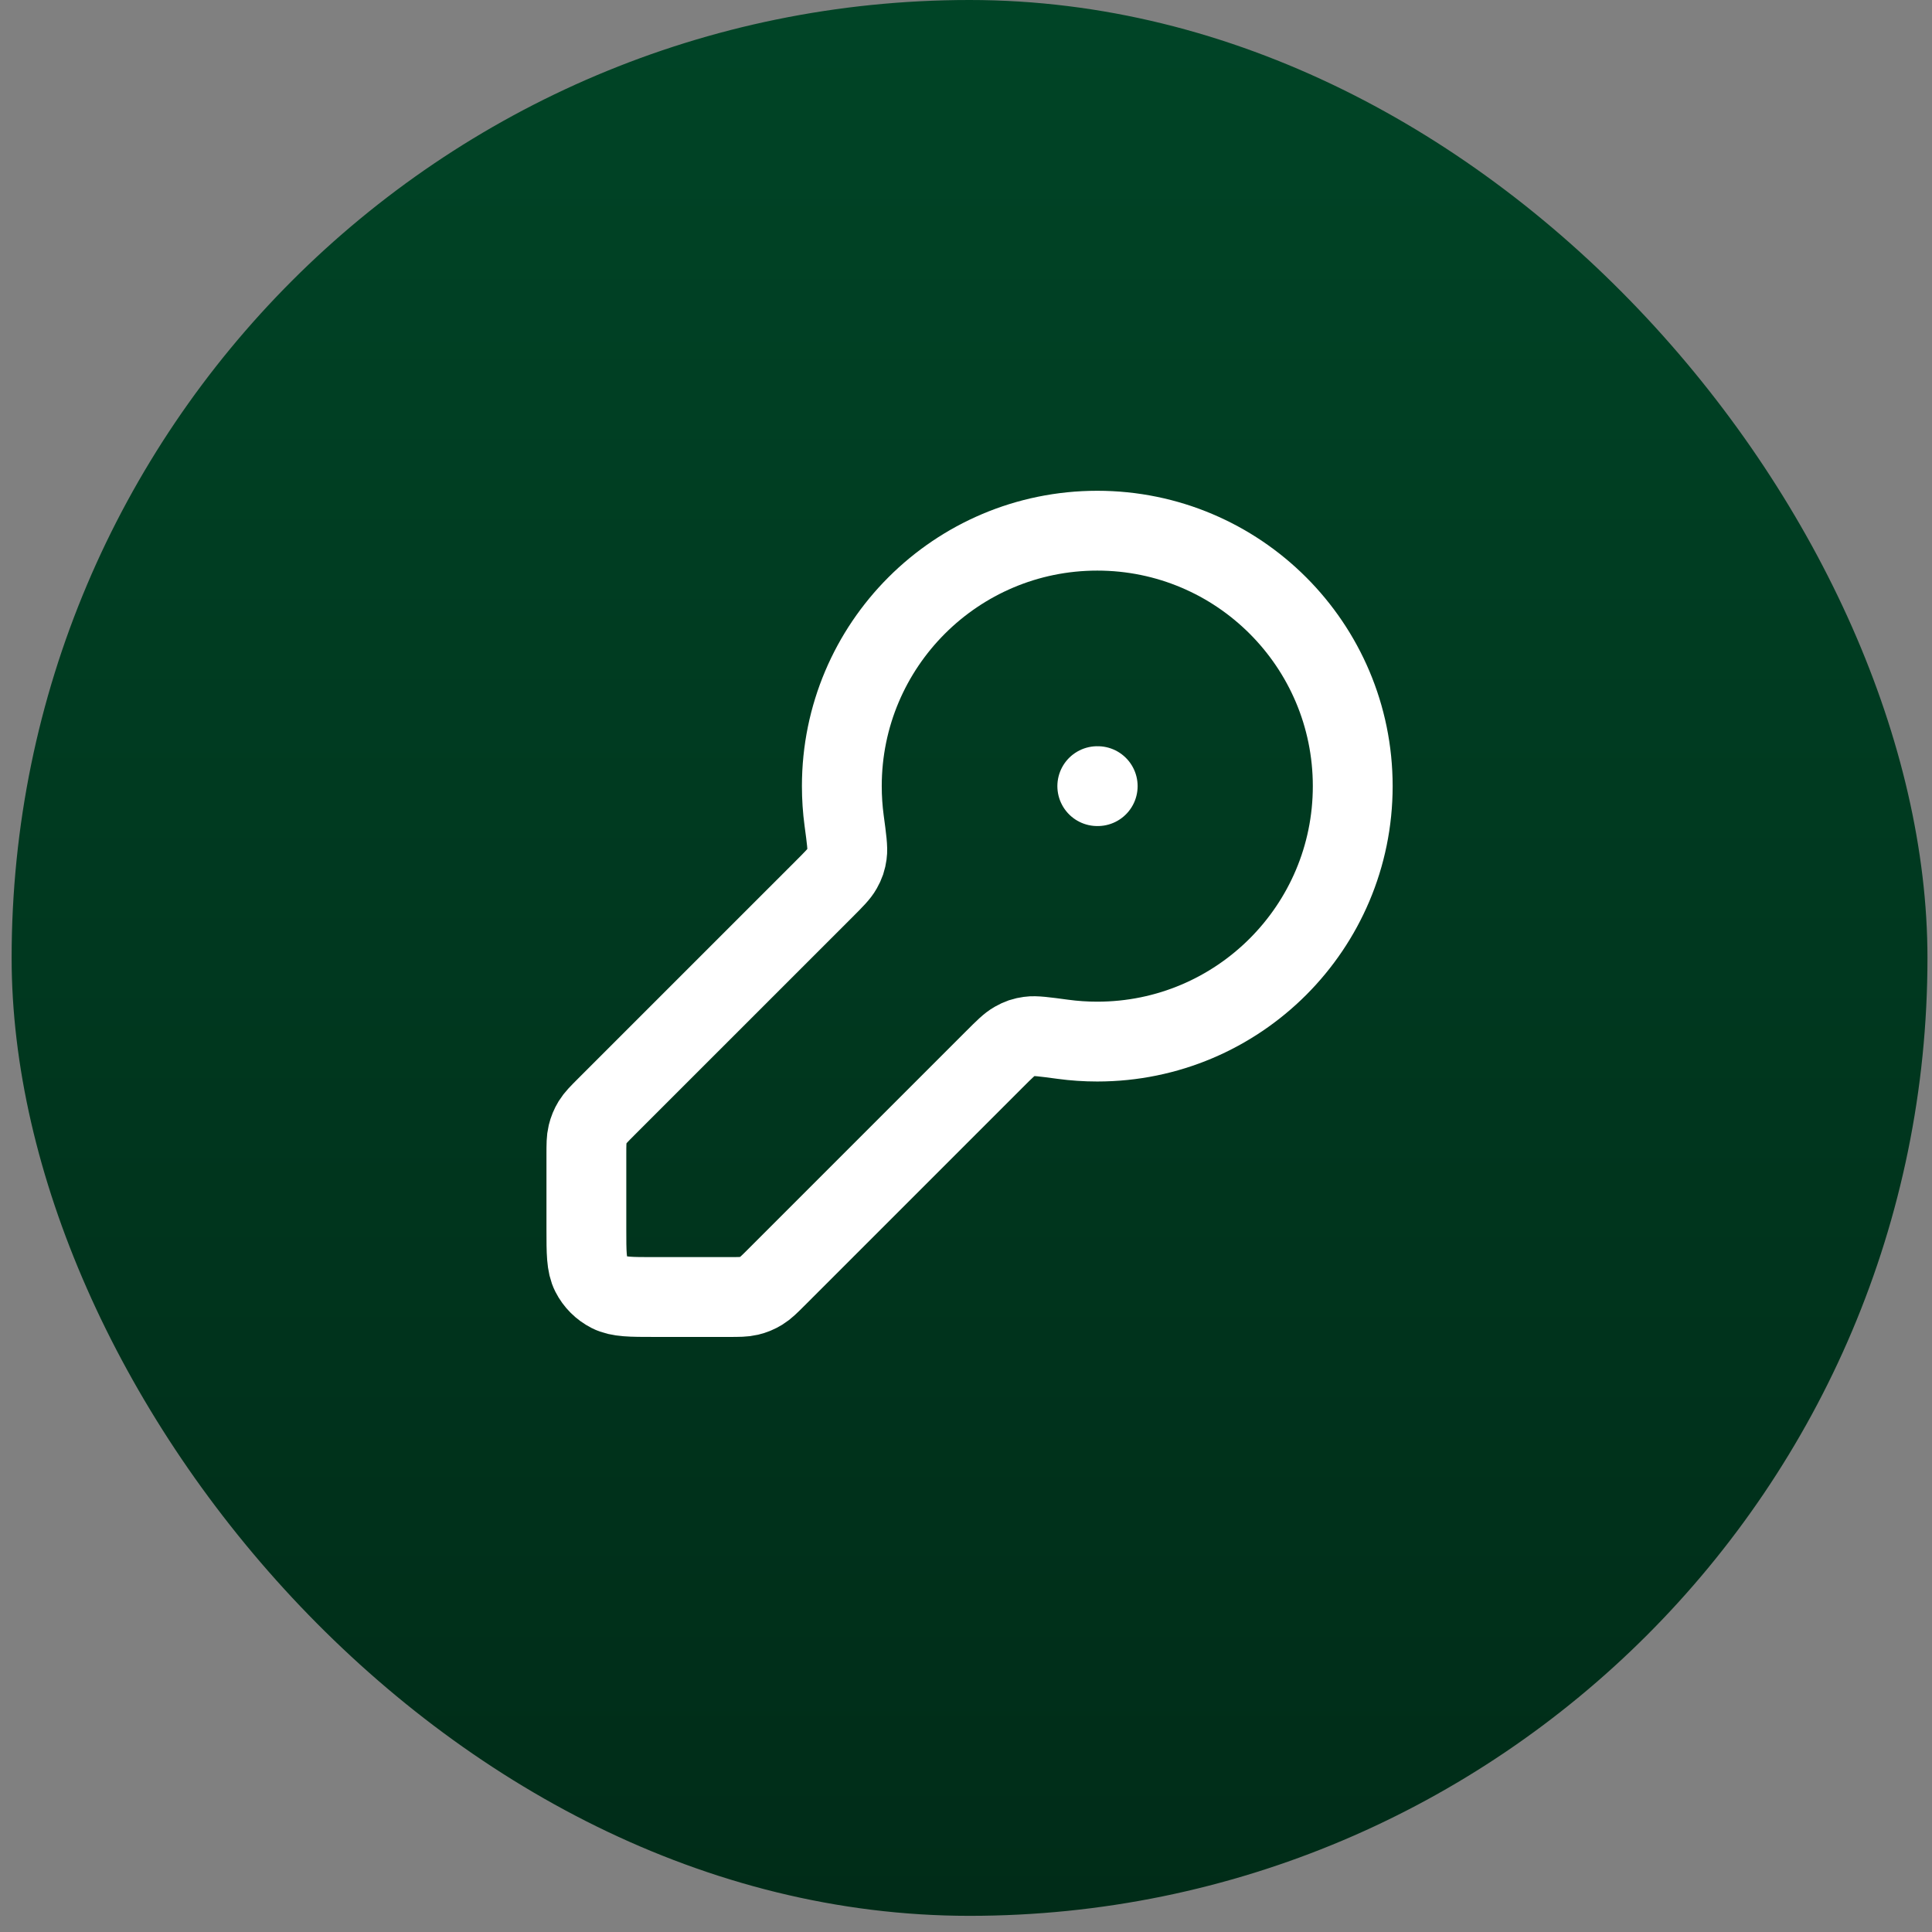 <svg width="104" height="104" viewBox="0 0 104 104" fill="none" xmlns="http://www.w3.org/2000/svg">
<rect x="0" y="0" width="104" height="104" fill="#808080" stroke="none"/>
<rect x="0.626" y="0" width="103.13" height="103.13" rx="51.565" fill="url(#paint0_linear_90_7292)"/>
<g clip-path="url(#clip0_90_7292)">
<g clip-path="url(#clip1_90_7292)">
<path d="M59.067 42.318H59.09M59.067 56.069C66.661 56.069 72.818 49.912 72.818 42.318C72.818 34.724 66.661 28.567 59.067 28.567C51.472 28.567 45.316 34.724 45.316 42.318C45.316 42.945 45.358 43.562 45.439 44.167C45.573 45.162 45.64 45.66 45.595 45.975C45.548 46.303 45.489 46.479 45.327 46.768C45.172 47.046 44.898 47.319 44.352 47.866L32.639 59.578C32.243 59.974 32.045 60.173 31.903 60.404C31.777 60.609 31.685 60.833 31.629 61.066C31.565 61.33 31.565 61.611 31.565 62.171V66.153C31.565 67.436 31.565 68.078 31.815 68.568C32.035 68.999 32.386 69.35 32.817 69.57C33.307 69.819 33.949 69.819 35.232 69.819H39.214C39.774 69.819 40.054 69.819 40.318 69.756C40.552 69.7 40.776 69.607 40.981 69.481C41.212 69.34 41.41 69.142 41.807 68.745L53.519 57.033C54.066 56.486 54.339 56.213 54.617 56.058C54.906 55.896 55.082 55.837 55.41 55.79C55.725 55.745 56.222 55.811 57.217 55.945C57.822 56.027 58.44 56.069 59.067 56.069Z" stroke="white" stroke-width="4.297" stroke-linecap="round" stroke-linejoin="round"/>
</g>
</g>
<defs>
<linearGradient id="paint0_linear_90_7292" x1="52.191" y1="0" x2="52.191" y2="103.131" gradientUnits="userSpaceOnUse">
<stop stop-color="#004426"/>
<stop offset="1" stop-color="#002C18"/>
</linearGradient>
<clipPath id="clip0_90_7292">
<rect width="55.003" height="55.003" fill="white" transform="translate(24.69 21.692)"/>
</clipPath>
<clipPath id="clip1_90_7292">
<rect width="55.003" height="55.003" fill="white" transform="translate(24.69 21.692)"/>
</clipPath>
</defs>
</svg>
